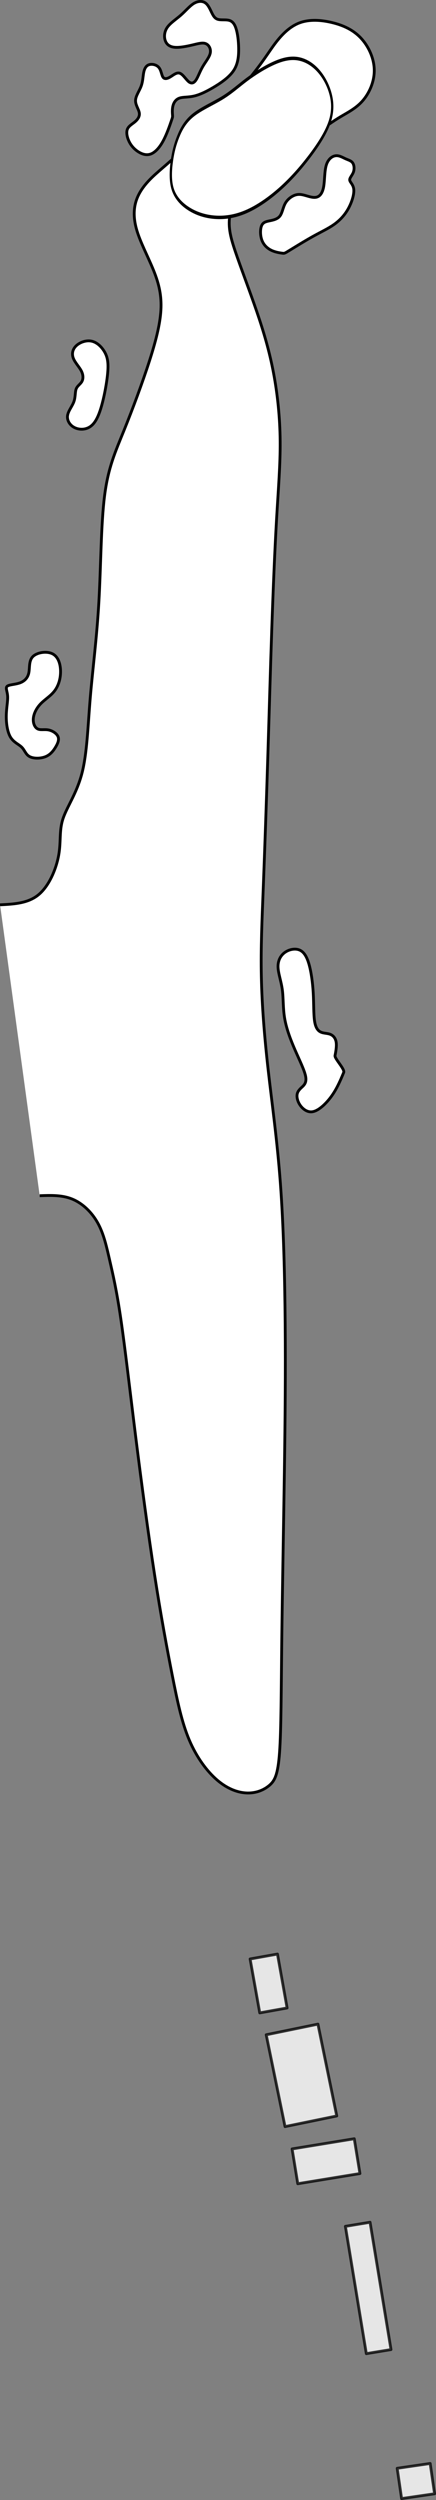 <?xml version="1.0" encoding="UTF-8" standalone="no"?>
<!-- Created with Inkscape (http://www.inkscape.org/) -->

<svg
   width="155.06"
   height="887.256"
   viewBox="0 0 31.012 177.451"
   version="1.1"
   id="svg5"
   inkscape:version="1.2.1 (9c6d41e4, 2022-07-14)"
   sodipodi:docname="8.svg"
   xml:space="preserve"
   xmlns:inkscape="http://www.inkscape.org/namespaces/inkscape"
   xmlns:sodipodi="http://sodipodi.sourceforge.net/DTD/sodipodi-0.dtd"
   xmlns="http://www.w3.org/2000/svg"
   xmlns:svg="http://www.w3.org/2000/svg"><rect x="0" y="0" width="31.012" height="177.451" fill="#808080" stroke="none"/><sodipodi:namedview
     id="namedview7"
     pagecolor="#a8a8a8"
     bordercolor="#666666"
     borderopacity="1.0"
     inkscape:showpageshadow="2"
     inkscape:pageopacity="0"
     inkscape:pagecheckerboard="0"
     inkscape:deskcolor="#d1d1d1"
     inkscape:document-units="mm"
     showgrid="false"
     inkscape:zoom="1.2182507"
     inkscape:cx="-4.5146702"
     inkscape:cy="50.071797"
     inkscape:window-width="1318"
     inkscape:window-height="638"
     inkscape:window-x="8"
     inkscape:window-y="25"
     inkscape:window-maximized="0"
     inkscape:current-layer="layer2" /><defs
     id="defs2"><inkscape:path-effect
       effect="bspline"
       id="path-effect13718"
       is_visible="true"
       lpeversion="1"
       weight="33.333"
       steps="2"
       helper_size="0"
       apply_no_weight="true"
       apply_with_weight="true"
       only_selected="false" /><inkscape:path-effect
       effect="bspline"
       id="path-effect13714"
       is_visible="true"
       lpeversion="1"
       weight="33.333"
       steps="2"
       helper_size="0"
       apply_no_weight="true"
       apply_with_weight="true"
       only_selected="false" /><inkscape:path-effect
       effect="bspline"
       id="path-effect13710"
       is_visible="true"
       lpeversion="1"
       weight="33.333"
       steps="2"
       helper_size="0"
       apply_no_weight="true"
       apply_with_weight="true"
       only_selected="false" /><inkscape:path-effect
       effect="bspline"
       id="path-effect13706"
       is_visible="true"
       lpeversion="1"
       weight="33.333"
       steps="2"
       helper_size="0"
       apply_no_weight="true"
       apply_with_weight="true"
       only_selected="false" /><inkscape:path-effect
       effect="bspline"
       id="path-effect13702"
       is_visible="true"
       lpeversion="1"
       weight="33.333"
       steps="2"
       helper_size="0"
       apply_no_weight="true"
       apply_with_weight="true"
       only_selected="false" /><inkscape:path-effect
       effect="bspline"
       id="path-effect13698"
       is_visible="true"
       lpeversion="1"
       weight="33.333"
       steps="2"
       helper_size="0"
       apply_no_weight="true"
       apply_with_weight="true"
       only_selected="false" /><inkscape:path-effect
       effect="bspline"
       id="path-effect13694"
       is_visible="true"
       lpeversion="1"
       weight="33.333"
       steps="2"
       helper_size="0"
       apply_no_weight="true"
       apply_with_weight="true"
       only_selected="false" /><inkscape:path-effect
       effect="bspline"
       id="path-effect13690"
       is_visible="true"
       lpeversion="1"
       weight="33.333"
       steps="2"
       helper_size="0"
       apply_no_weight="true"
       apply_with_weight="true"
       only_selected="false" /><inkscape:path-effect
       effect="bspline"
       id="path-effect6018"
       is_visible="true"
       lpeversion="1"
       weight="33.333"
       steps="2"
       helper_size="0"
       apply_no_weight="true"
       apply_with_weight="true"
       only_selected="false" /><inkscape:path-effect
       effect="bspline"
       id="path-effect5152"
       is_visible="true"
       lpeversion="1"
       weight="33.333"
       steps="2"
       helper_size="0"
       apply_no_weight="true"
       apply_with_weight="true"
       only_selected="false" /><inkscape:path-effect
       effect="bspline"
       id="path-effect5135"
       is_visible="true"
       lpeversion="1"
       weight="33.333"
       steps="2"
       helper_size="0"
       apply_no_weight="true"
       apply_with_weight="true"
       only_selected="false" /><inkscape:path-effect
       effect="bspline"
       id="path-effect2251"
       is_visible="true"
       lpeversion="1"
       weight="33.333"
       steps="2"
       helper_size="0"
       apply_no_weight="true"
       apply_with_weight="true"
       only_selected="false" /><inkscape:path-effect
       effect="bspline"
       id="path-effect2247"
       is_visible="true"
       lpeversion="1"
       weight="33.333"
       steps="2"
       helper_size="0"
       apply_no_weight="true"
       apply_with_weight="true"
       only_selected="false" /><inkscape:path-effect
       effect="bspline"
       id="path-effect2243"
       is_visible="true"
       lpeversion="1"
       weight="33.333"
       steps="2"
       helper_size="0"
       apply_no_weight="true"
       apply_with_weight="true"
       only_selected="false" /><inkscape:path-effect
       effect="bspline"
       id="path-effect2239"
       is_visible="true"
       lpeversion="1"
       weight="33.333"
       steps="2"
       helper_size="0"
       apply_no_weight="true"
       apply_with_weight="true"
       only_selected="false" /><inkscape:path-effect
       effect="bspline"
       id="path-effect2235"
       is_visible="true"
       lpeversion="1"
       weight="33.333"
       steps="2"
       helper_size="0"
       apply_no_weight="true"
       apply_with_weight="true"
       only_selected="false" /><inkscape:path-effect
       effect="bspline"
       id="path-effect2202"
       is_visible="true"
       lpeversion="1"
       weight="33.333"
       steps="2"
       helper_size="0"
       apply_no_weight="true"
       apply_with_weight="true"
       only_selected="false" /><inkscape:path-effect
       effect="bspline"
       id="path-effect2198"
       is_visible="true"
       lpeversion="1"
       weight="33.333"
       steps="2"
       helper_size="0"
       apply_no_weight="true"
       apply_with_weight="true"
       only_selected="false" /><inkscape:path-effect
       effect="spiro"
       id="path-effect2141"
       is_visible="true"
       lpeversion="1" /><inkscape:path-effect
       effect="bspline"
       id="path-effect677"
       is_visible="true"
       lpeversion="1"
       weight="33.333"
       steps="2"
       helper_size="0"
       apply_no_weight="true"
       apply_with_weight="true"
       only_selected="false" /><inkscape:path-effect
       effect="bspline"
       id="path-effect673"
       is_visible="true"
       lpeversion="1"
       weight="33.333"
       steps="2"
       helper_size="0"
       apply_no_weight="true"
       apply_with_weight="true"
       only_selected="false" /><inkscape:path-effect
       effect="bspline"
       id="path-effect669"
       is_visible="true"
       lpeversion="1"
       weight="33.333"
       steps="2"
       helper_size="0"
       apply_no_weight="true"
       apply_with_weight="true"
       only_selected="false" /><inkscape:path-effect
       effect="bspline"
       id="path-effect665"
       is_visible="true"
       lpeversion="1"
       weight="33.333"
       steps="2"
       helper_size="0"
       apply_no_weight="true"
       apply_with_weight="true"
       only_selected="false" /><inkscape:path-effect
       effect="bspline"
       id="path-effect661"
       is_visible="true"
       lpeversion="1"
       weight="33.333"
       steps="2"
       helper_size="0"
       apply_no_weight="true"
       apply_with_weight="true"
       only_selected="false" /><inkscape:path-effect
       effect="bspline"
       id="path-effect657"
       is_visible="true"
       lpeversion="1"
       weight="33.333"
       steps="2"
       helper_size="0"
       apply_no_weight="true"
       apply_with_weight="true"
       only_selected="false" /><inkscape:path-effect
       effect="bspline"
       id="path-effect653"
       is_visible="true"
       lpeversion="1"
       weight="33.333"
       steps="2"
       helper_size="0"
       apply_no_weight="true"
       apply_with_weight="true"
       only_selected="false" /><inkscape:path-effect
       effect="bspline"
       id="path-effect649"
       is_visible="true"
       lpeversion="1"
       weight="33.333"
       steps="2"
       helper_size="0"
       apply_no_weight="true"
       apply_with_weight="true"
       only_selected="false" /><inkscape:path-effect
       effect="bspline"
       id="path-effect580"
       is_visible="true"
       lpeversion="1"
       weight="33.333"
       steps="2"
       helper_size="0"
       apply_no_weight="true"
       apply_with_weight="true"
       only_selected="false" /><linearGradient
       id="linearGradient3152"><stop
         style="stop-color:#878e76;stop-opacity:1"
         offset="0"
         id="stop3154" /><stop
         id="stop3178"
         offset="1"
         style="stop-color:#065143;stop-opacity:1" /></linearGradient><inkscape:path-effect
       effect="bspline"
       id="path-effect10835"
       is_visible="true"
       lpeversion="1"
       weight="33.333"
       steps="2"
       helper_size="0"
       apply_no_weight="true"
       apply_with_weight="true"
       only_selected="false" /><inkscape:path-effect
       effect="bspline"
       id="path-effect10841"
       is_visible="true"
       lpeversion="1"
       weight="33.333"
       steps="2"
       helper_size="0"
       apply_no_weight="true"
       apply_with_weight="true"
       only_selected="false" /><inkscape:path-effect
       effect="bspline"
       id="path-effect10847"
       is_visible="true"
       lpeversion="1"
       weight="33.333"
       steps="2"
       helper_size="0"
       apply_no_weight="true"
       apply_with_weight="true"
       only_selected="false" /></defs><g
     inkscape:groupmode="layer"
     id="layer2"
     inkscape:label="fairway"
     style="display:inline;fill:#ffffff"
     transform="translate(33.946,37.365)"><path
       style="fill:#ffffff;stroke:#000000;stroke-width:0.2px;stroke-linecap:butt;stroke-linejoin:miter;stroke-opacity:1"
       d="m -33.941,26.859 c 0.998,-0.05 1.997,-0.1 2.746,-0.724 0.749,-0.624 1.248,-1.822 1.423,-2.795 0.175,-0.973 0.025,-1.722 0.3,-2.571 0.275,-0.849 0.973,-1.797 1.348,-3.22 0.374,-1.423 0.424,-3.32 0.597,-5.37 0.172,-2.05 0.467,-4.253 0.614,-6.821 0.147,-2.568 0.147,-5.502 0.404,-7.524 0.256,-2.022 0.769,-3.133 1.381,-4.643 0.612,-1.51 1.324,-3.418 1.823,-4.97 0.498,-1.552 0.783,-2.749 0.812,-3.76 0.029,-1.011 -0.199,-1.837 -0.57,-2.734 -0.37,-0.897 -0.883,-1.866 -1.139,-2.706 -0.256,-0.84 -0.256,-1.552 -0.043,-2.179 0.214,-0.627 0.641,-1.168 1.182,-1.681 0.541,-0.513 1.196,-0.997 2.45,-2.222 1.253,-1.225 3.105,-3.19 4.23,-4.529 1.125,-1.339 1.524,-2.051 2.008,-2.692 0.484,-0.641 1.054,-1.211 1.752,-1.467 0.698,-0.256 1.524,-0.199 2.293,-0.014 0.769,0.185 1.481,0.498 2.036,1.082 0.555,0.584 0.954,1.438 0.968,2.279 0.014,0.84 -0.356,1.666 -0.854,2.222 -0.498,0.555 -1.125,0.84 -1.723,1.21 -0.598,0.37 -1.168,0.826 -2.264,1.41 -1.097,0.584 -2.72,1.296 -3.76,2.25 -1.04,0.954 -1.495,2.151 -1.652,3.076 -0.157,0.926 -0.014,1.581 0.37,2.72 0.385,1.139 1.011,2.763 1.524,4.258 0.513,1.495 0.911,2.863 1.196,4.372 0.285,1.51 0.456,3.162 0.47,4.828 0.014,1.666 -0.128,3.347 -0.256,5.554 -0.128,2.207 -0.242,4.942 -0.342,7.847 -0.1,2.905 -0.185,5.981 -0.285,9.157 -0.1,3.176 -0.214,6.451 -0.313,9.015 -0.1,2.563 -0.185,4.415 -0.142,6.437 0.043,2.022 0.214,4.215 0.484,6.608 0.271,2.393 0.641,4.984 0.869,8.046 0.228,3.062 0.313,6.594 0.342,9.997 0.028,3.404 -4e-6,6.679 -0.057,10.539 -0.057,3.859 -0.142,8.303 -0.185,11.906 -0.043,3.603 -0.043,6.366 -0.157,7.961 -0.114,1.595 -0.342,2.022 -0.726,2.35 -0.384,0.327 -0.926,0.555 -1.566,0.541 -0.641,-0.014 -1.381,-0.271 -2.122,-0.897 -0.741,-0.627 -1.481,-1.623 -2.008,-2.862 -0.527,-1.239 -0.84,-2.72 -1.211,-4.6 -0.37,-1.88 -0.798,-4.158 -1.253,-7.106 -0.456,-2.948 -0.94,-6.565 -1.353,-9.869 -0.413,-3.304 -0.755,-6.295 -1.054,-8.331 -0.299,-2.037 -0.555,-3.119 -0.783,-4.116 -0.228,-0.997 -0.427,-1.908 -0.854,-2.677 -0.427,-0.769 -1.082,-1.396 -1.809,-1.695 -0.726,-0.299 -1.524,-0.271 -2.322,-0.242"
       id="path13688"
       inkscape:path-effect="#path-effect13690"
       inkscape:original-d="m -33.941197,26.858631 c 0,0 1.997062,-0.09964 2.995294,-0.149766 0.499426,-1.19794 0.99863,-2.396034 1.497646,-3.594352 -0.149568,-0.748638 -0.299328,-1.497446 -0.449294,-2.24647 0.699116,-0.948328 1.398004,-1.896818 2.096706,-2.845528 0.05012,-1.896856 0.100042,-3.793838 0.149764,-5.691056 0.294796,-2.202882 0.589378,-4.405876 0.883768,-6.609116 2e-4,-2.933582 2e-4,-5.867248 0,-8.801172 0.512898,-1.110648 1.025578,-2.221454 1.538068,-3.332482 0.712284,-1.908182 1.424338,-3.81649 2.136206,-5.725034 0.285034,-1.1961 0.569856,-2.392352 0.854484,-3.588828 -0.227668,-0.825816 -0.455524,-1.6518 -0.683586,-2.478 -0.5125,-0.968232 -1.02518,-1.936626 -1.53807,-2.90524 2e-4,-0.711884 2e-4,-1.423938 0,-2.136208 0.42745,-0.540982 0.854684,-1.082144 1.281724,-1.623516 0.655316,-0.484018 1.310408,-0.968214 1.96531,-1.452622 1.851616,-1.965148 3.70296,-3.93042 5.554138,-5.89593 0.398966,-0.711883 0.797718,-1.423938 1.196276,-2.136207 0.569866,-0.569466 1.13951,-1.13911 1.708966,-1.708965 0.826216,0.05717 1.6522,0.114131 2.478,0.170896 0.712282,0.313517 1.424338,0.626821 2.136206,0.939931 0.398966,0.8547 0.797718,1.709166 1.196276,2.563449 -0.370084,0.826216 -0.740352,1.6522 -1.110828,2.478 -0.626432,0.285033 -1.25304,0.569855 -1.879862,0.854482 -0.569466,0.455934 -1.13911,0.911648 -1.708964,1.367172 -1.62335,0.712284 -3.246836,1.424338 -4.870552,2.136208 -0.455534,1.1965 -0.911248,2.39275 -1.367172,3.588826 0.142616,0.655318 0.285026,1.310408 0.42724,1.965312 0.626834,1.623748 1.253442,3.247234 1.879862,4.87055 0.398968,1.3674 0.797718,2.734546 1.196276,4.101518 0.1711,1.652232 0.341994,3.3042 0.51269,4.956 -0.142216,1.680716 -0.284628,3.361164 -0.427242,5.041448 -0.113732,2.734598 -0.227662,5.468888 -0.341792,8.203034 -0.08525,3.076398 -0.170696,6.152476 -0.256346,9.228412 -0.113732,3.275784 -0.227662,6.551234 -0.341792,9.826552 -0.08525,1.851616 -0.170696,3.702958 -0.256346,5.554138 0.1711,2.193416 0.341994,4.386544 0.51269,6.579516 0.370484,2.592184 0.740752,5.184062 1.110828,7.775794 0.08565,3.532132 0.171096,7.063924 0.256344,10.595586 -0.02828,3.275782 -0.05676,6.551234 -0.08545,9.82655 -0.08525,4.4436 -0.170696,8.88682 -0.256344,13.32993 2e-4,2.763084 2e-4,5.525856 0,8.288484 -0.227666,0.42745 -0.455524,0.854682 -0.683586,1.281724 -0.540984,0.228066 -1.082146,0.455924 -1.623518,0.683586 -0.740366,-0.25615 -1.480902,-0.51249 -2.221654,-0.769036 -0.740368,-0.996716 -1.480904,-1.993592 -2.221656,-2.990688 -0.313116,-1.480934 -0.62642,-2.962008 -0.93993,-4.44331 -0.42705,-2.278466 -0.854284,-4.557042 -1.281724,-6.835862 -0.484018,-3.617182 -0.968214,-7.23442 -1.452622,-10.85193 -0.3416,-2.99055 -0.683386,-5.98118 -1.025378,-8.97207 -0.25615,-1.082166 -0.51249,-2.16449 -0.769036,-3.247034 -0.199182,-0.911266 -0.398558,-1.822696 -0.598136,-2.734344 -0.654918,-0.626434 -1.310008,-1.253042 -1.965312,-1.879862 -0.797332,0.02868 -2.39255,0.08545 -2.39255,0.08545"
       sodipodi:nodetypes="cccccccccccccccccccccccccccccccccccccccccccccccccccccc" /></g><g
     inkscape:groupmode="layer"
     id="layer4"
     inkscape:label="tees"
     style="display:inline;fill:#ffffff;stroke:#000000;stroke-width:0.2;stroke-dasharray:none"
     transform="translate(33.946,37.365)"><rect
       style="opacity:0.8;fill:#ffffff;stroke:#000000;stroke-width:0.2;stroke-linecap:round;stroke-linejoin:round;stroke-dasharray:none"
       id="rect13670"
       width="2.372"
       height="2.174"
       x="-25.478"
       y="135.579"
       transform="rotate(-8.277)" /><rect
       style="opacity:0.8;fill:#ffffff;stroke:#000000;stroke-width:0.2;stroke-linecap:round;stroke-linejoin:round;stroke-dasharray:none"
       id="rect13672"
       width="1.779"
       height="9.159"
       x="-28.87"
       y="117.531"
       transform="rotate(-9.356)" /><rect
       style="opacity:0.8;fill:#ffffff;stroke:#000000;stroke-width:0.2;stroke-linecap:round;stroke-linejoin:round;stroke-dasharray:none"
       id="rect13674"
       width="4.481"
       height="2.504"
       x="-31.567"
       y="111.535"
       transform="rotate(-9.279)" /><rect
       style="opacity:0.8;fill:#ffffff;stroke:#000000;stroke-width:0.2;stroke-linecap:round;stroke-linejoin:round;stroke-dasharray:none"
       id="rect13676"
       width="3.756"
       height="6.655"
       x="-36.245"
       y="101.854"
       transform="rotate(-11.607)" /><rect
       style="opacity:0.8;fill:#ffffff;stroke:#000000;stroke-width:0.2;stroke-linecap:round;stroke-linejoin:round;stroke-dasharray:none"
       id="rect13678"
       width="1.977"
       height="3.888"
       x="-33.845"
       y="97.237"
       transform="rotate(-10.163)" /></g><g
     inkscape:groupmode="layer"
     id="layer3"
     inkscape:label="Sand"
     style="display:inline;fill:#ffffff;stroke:#000000"
     transform="translate(33.946,37.365)"><path
       style="fill:#ffffff;stroke:#000000;stroke-width:0.2px;stroke-linecap:butt;stroke-linejoin:miter;stroke-opacity:1"
       d="m -12.2,39.07 c -0.073,-0.44 -0.429,-1.152 -0.754,-1.895 -0.325,-0.744 -0.618,-1.518 -0.744,-2.252 -0.126,-0.733 -0.084,-1.424 -0.168,-2.042 -0.084,-0.618 -0.293,-1.162 -0.304,-1.613 -0.011,-0.45 0.178,-0.806 0.482,-1.026 0.304,-0.22 0.723,-0.304 1.037,-0.178 0.314,0.126 0.524,0.461 0.681,1.005 0.157,0.545 0.262,1.299 0.304,2.052 0.042,0.754 0.021,1.508 0.094,1.99 0.073,0.482 0.241,0.691 0.45,0.785 0.209,0.094 0.461,0.073 0.67,0.157 0.209,0.084 0.377,0.272 0.419,0.576 0.042,0.304 -0.042,0.723 -0.084,0.932 -0.042,0.209 0.712,0.963 0.618,1.194 -0.094,0.23 -0.283,0.691 -0.503,1.1 -0.22,0.408 -0.471,0.764 -0.775,1.079 -0.304,0.314 -0.66,0.586 -0.984,0.618 -0.325,0.032 -0.618,-0.178 -0.806,-0.429 -0.189,-0.251 -0.272,-0.545 -0.251,-0.765 0.021,-0.22 0.147,-0.367 0.314,-0.524 0.168,-0.157 0.377,-0.325 0.304,-0.764 z"
       id="path13692"
       inkscape:path-effect="#path-effect13694"
       inkscape:original-d="m -11.917281,39.342299 c -0.355848,-0.711898 -0.711898,-1.423996 -1.068146,-2.136294 -0.293024,-0.774746 -0.586234,-1.54966 -0.879652,-2.32479 0.04209,-0.690968 0.08398,-1.382108 0.125664,-2.073462 -0.209244,-0.544358 -0.41868,-1.088892 -0.62832,-1.633638 0.1887,-0.355856 0.377192,-0.711898 0.565488,-1.068146 0.41909,-0.08358 0.837964,-0.167354 1.256644,-0.25133 0.209646,0.335312 0.419082,0.67041 0.628322,1.005316 0.104922,0.7542 0.20964,1.508172 0.314162,2.261958 -0.02075,0.754202 -0.04169,1.508172 -0.06283,2.261958 0.167756,0.209646 0.335306,0.419082 0.502658,0.628322 0.251534,-0.02074 0.502858,-0.04169 0.753986,-0.06283 0.167756,0.1887 0.335306,0.377194 0.502658,0.56549 -0.083578,0.41909 -0.167352,0.837962 -0.251328,1.256644 l 0.753986,0.753986 c -0.1883,0.460978 -0.376794,0.921738 -0.56549,1.382308 -0.251134,0.356256 -0.502458,0.712298 -0.753986,1.068146 -0.355856,0.27248 -0.711898,0.544746 -1.068148,0.81682 -0.293022,-0.209246 -0.586234,-0.418682 -0.87965,-0.628322 -0.08358,-0.293024 -0.167352,-0.586234 -0.251328,-0.879652 0.125866,-0.14641 0.251528,-0.293016 0.376992,-0.439824 0.209639,-0.167353 0.419079,-0.334907 0.628318,-0.50266 z"
       sodipodi:nodetypes="sccccccccccccccccccccs" /><path
       style="fill:#ffffff;stroke:#000000;stroke-width:0.2px;stroke-linecap:butt;stroke-linejoin:miter;stroke-opacity:1"
       d="m -31.276,14.37 c -0.203,-0.107 -0.331,-0.406 -0.299,-0.748 0.032,-0.342 0.224,-0.727 0.524,-1.037 0.299,-0.31 0.706,-0.545 0.984,-0.909 0.278,-0.363 0.428,-0.855 0.428,-1.368 5.1e-5,-0.513 -0.15,-1.048 -0.567,-1.262 -0.417,-0.214 -1.101,-0.107 -1.401,0.192 -0.299,0.299 -0.214,0.791 -0.289,1.155 -0.075,0.363 -0.31,0.599 -0.641,0.716 -0.331,0.118 -0.759,0.118 -0.898,0.235 -0.139,0.118 0.011,0.353 0.032,0.706 0.021,0.353 -0.086,0.823 -0.096,1.368 -0.011,0.545 0.075,1.165 0.299,1.539 0.225,0.374 0.588,0.502 0.802,0.716 0.214,0.214 0.278,0.513 0.556,0.663 0.278,0.15 0.77,0.15 1.123,0.011 0.353,-0.139 0.567,-0.417 0.727,-0.684 0.16,-0.267 0.267,-0.524 0.171,-0.748 -0.096,-0.224 -0.395,-0.417 -0.684,-0.47 -0.289,-0.054 -0.567,0.032 -0.77,-0.075 z"
       id="path13696"
       inkscape:path-effect="#path-effect13698"
       inkscape:original-d="m -31.350463,14.561903 c -0.128094,-0.299152 -0.256388,-0.598504 -0.384882,-0.898056 0.192644,-0.38469 0.385082,-0.769562 0.577322,-1.154644 0.406472,-0.23501 0.812728,-0.47021 1.21879,-0.705616 0.14988,-0.491602 0.299552,-0.983384 0.449028,-1.475378 -0.149478,-0.534368 -0.299152,-1.068914 -0.449028,-1.60367 -0.684046,0.107112 -1.368266,0.214022 -2.052698,0.320734 0.08573,0.492002 0.171258,0.983784 0.256586,1.475378 -0.23501,0.23541 -0.47021,0.47061 -0.705616,0.705614 -0.427454,2e-4 -0.85509,2e-4 -1.282936,0 0.149878,0.23541 0.299552,0.470612 0.449028,0.705616 -0.106714,0.47062 -0.213624,0.94102 -0.320734,1.411232 0.08573,0.620298 0.171258,1.240372 0.256586,1.860258 0.363708,0.128496 0.727198,0.256788 1.090498,0.384882 0.06435,0.299558 0.128494,0.598904 0.19244,0.898056 0.492002,2e-4 0.983786,2e-4 1.475378,0 0.214028,-0.277776 0.427846,-0.55574 0.641468,-0.83391 0.107114,-0.256392 0.214024,-0.512974 0.320734,-0.769762 -0.299158,-0.192244 -0.598504,-0.384682 -0.898056,-0.577322 -0.277774,0.08573 -0.555738,0.171258 -0.833908,0.256588 z" /><path
       style="fill:#ffffff;stroke:#000000;stroke-width:0.2px;stroke-linecap:butt;stroke-linejoin:miter;stroke-opacity:1"
       d="m -29.137,-7.889 c 0.053,-0.321 0.331,-0.642 0.449,-0.973 0.118,-0.331 0.075,-0.673 0.16,-0.898 0.086,-0.225 0.299,-0.332 0.406,-0.524 0.107,-0.192 0.107,-0.47 -0.043,-0.759 -0.15,-0.289 -0.449,-0.588 -0.567,-0.898 -0.118,-0.31 -0.054,-0.631 0.203,-0.877 0.257,-0.246 0.706,-0.417 1.101,-0.331 0.396,0.086 0.738,0.428 0.941,0.802 0.203,0.374 0.267,0.78 0.192,1.54 -0.075,0.759 -0.289,1.871 -0.535,2.598 -0.246,0.727 -0.524,1.069 -0.866,1.219 -0.342,0.15 -0.748,0.107 -1.037,-0.075 -0.289,-0.182 -0.46,-0.502 -0.406,-0.823 z"
       id="path13700"
       inkscape:path-effect="#path-effect13702"
       inkscape:original-d="m -29.361911,-7.889499 c 0.27817,-0.320534 0.55614,-0.641268 0.83391,-0.962204 -0.04257,-0.341922 -0.08533,-0.684032 -0.128294,-1.026348 0.214028,-0.106714 0.427846,-0.213624 0.641468,-0.320736 2e-4,-0.277774 2e-4,-0.555738 0,-0.833908 -0.299158,-0.299158 -0.598504,-0.598504 -0.898056,-0.898056 0.06435,-0.320542 0.128494,-0.64127 0.192442,-0.962204 0.449236,-0.170862 0.898256,-0.341916 1.347084,-0.513174 0.342322,0.342324 0.684432,0.684432 1.026348,1.02635 0.06435,0.40647 0.128494,0.812726 0.192442,1.21879 -0.213628,1.1121 -0.427446,2.223958 -0.64147,3.335636 -0.277774,0.342324 -0.555738,0.684434 -0.833908,1.02635 -0.406072,-0.042566 -0.812328,-0.085328 -1.21879,-0.128294 -0.170862,-0.32054 -0.341918,-0.641268 -0.513176,-0.962202 z" /><path
       style="fill:#ffffff;stroke:#000000;stroke-width:0.2px;stroke-linecap:butt;stroke-linejoin:miter;stroke-opacity:1"
       d="m -13.347,-19.596 c 0.364,-0.225 1.091,-0.674 1.689,-1.005 0.599,-0.331 1.069,-0.545 1.475,-0.834 0.406,-0.289 0.748,-0.652 1.005,-1.112 0.257,-0.46 0.428,-1.016 0.396,-1.368 -0.032,-0.353 -0.267,-0.502 -0.289,-0.663 -0.021,-0.16 0.171,-0.332 0.256,-0.556 0.086,-0.224 0.064,-0.502 -0.043,-0.663 -0.107,-0.16 -0.299,-0.203 -0.513,-0.299 -0.214,-0.096 -0.449,-0.246 -0.706,-0.214 -0.257,0.032 -0.535,0.246 -0.663,0.674 -0.128,0.428 -0.107,1.069 -0.182,1.507 -0.075,0.438 -0.246,0.673 -0.47,0.748 -0.224,0.075 -0.502,-0.011 -0.759,-0.086 -0.257,-0.075 -0.492,-0.139 -0.759,-0.064 -0.267,0.075 -0.567,0.289 -0.738,0.588 -0.171,0.299 -0.214,0.684 -0.385,0.909 -0.171,0.224 -0.47,0.289 -0.727,0.342 -0.257,0.053 -0.47,0.096 -0.577,0.342 -0.107,0.246 -0.107,0.695 0.021,1.037 0.128,0.342 0.385,0.577 0.674,0.716 0.289,0.139 0.609,0.182 0.77,0.203 0.16,0.021 0.16,0.021 0.524,-0.203 z"
       id="path13704"
       inkscape:path-effect="#path-effect13706"
       inkscape:original-d="m -13.710077,-19.371787 c 0.727198,-0.448828 1.454196,-0.897856 2.180994,-1.347084 0.47062,-0.213628 0.94102,-0.427446 1.411232,-0.64147 0.342322,-0.363306 0.684432,-0.726798 1.026348,-1.090496 0.171262,-0.55575 0.342318,-1.11168 0.513176,-1.667818 -0.23501,-0.14948 -0.47021,-0.299152 -0.705616,-0.449028 0.192644,-0.170862 0.385082,-0.341918 0.577322,-0.513176 -0.021182,-0.277774 -0.042564,-0.555738 -0.064146,-0.833908 -0.192246,-0.04257 -0.384682,-0.08533 -0.577322,-0.128294 -0.23501,-0.14948 -0.47021,-0.299152 -0.705616,-0.449028 -0.277776,0.214026 -0.55574,0.427846 -0.83391,0.641468 0.02158,0.641682 0.04297,1.283138 0.06415,1.924406 -0.170862,0.23541 -0.341916,0.47061 -0.513176,0.705616 -0.277774,-0.08533 -0.555738,-0.170858 -0.833908,-0.256588 -0.23501,-0.06395 -0.47021,-0.128094 -0.705616,-0.19244 -0.299158,0.214026 -0.598504,0.427846 -0.898056,0.641468 -0.04257,0.38509 -0.08533,0.769962 -0.128294,1.154644 -0.299158,0.06435 -0.598504,0.128494 -0.898056,0.19244 -0.213626,0.04297 -0.427446,0.08573 -0.641468,0.128294 2e-4,0.449238 2e-4,0.898256 0,1.347084 0.256792,0.23541 0.513374,0.47061 0.769762,0.705616 0.32094,0.04297 0.641668,0.08573 0.962202,0.128294 z" /><path
       style="fill:#ffffff;stroke:#000000;stroke-width:0.2px;stroke-linecap:butt;stroke-linejoin:miter;stroke-opacity:1"
       d="m -21.675,-29.197 c -0.011,-0.139 -0.032,-0.417 0.032,-0.663 0.064,-0.246 0.214,-0.46 0.471,-0.545 0.257,-0.086 0.62,-0.043 1.058,-0.15 0.438,-0.107 0.951,-0.364 1.475,-0.684 0.524,-0.321 1.058,-0.706 1.347,-1.176 0.289,-0.47 0.331,-1.026 0.321,-1.55 -0.011,-0.524 -0.075,-1.016 -0.182,-1.358 -0.107,-0.342 -0.257,-0.535 -0.502,-0.599 -0.246,-0.064 -0.588,-1.26e-4 -0.813,-0.075 -0.225,-0.075 -0.331,-0.289 -0.449,-0.534 -0.118,-0.246 -0.246,-0.524 -0.46,-0.652 -0.214,-0.128 -0.513,-0.107 -0.802,0.075 -0.289,0.182 -0.567,0.524 -0.909,0.823 -0.342,0.299 -0.748,0.556 -0.962,0.866 -0.214,0.31 -0.235,0.674 -0.139,0.941 0.096,0.267 0.31,0.438 0.674,0.47 0.363,0.032 0.877,-0.075 1.283,-0.171 0.406,-0.096 0.706,-0.182 0.93,-0.085 0.225,0.096 0.374,0.374 0.31,0.674 -0.064,0.299 -0.342,0.62 -0.545,0.973 -0.203,0.353 -0.331,0.738 -0.481,0.951 -0.15,0.214 -0.321,0.257 -0.513,0.096 -0.192,-0.16 -0.406,-0.524 -0.631,-0.599 -0.225,-0.075 -0.46,0.139 -0.674,0.267 -0.214,0.128 -0.406,0.171 -0.513,0.021 -0.107,-0.15 -0.128,-0.492 -0.299,-0.695 -0.171,-0.203 -0.492,-0.267 -0.706,-0.193 -0.214,0.075 -0.321,0.289 -0.374,0.567 -0.053,0.278 -0.053,0.62 -0.182,0.962 -0.128,0.342 -0.385,0.684 -0.395,1.005 -0.011,0.321 0.225,0.62 0.267,0.877 0.043,0.256 -0.107,0.47 -0.31,0.641 -0.203,0.171 -0.46,0.299 -0.545,0.545 -0.086,0.246 -1.3e-5,0.61 0.16,0.909 0.16,0.299 0.396,0.535 0.663,0.695 0.267,0.16 0.567,0.246 0.866,0.128 0.299,-0.118 0.599,-0.438 0.855,-0.909 0.257,-0.47 0.47,-1.09 0.577,-1.401 0.107,-0.31 0.107,-0.31 0.096,-0.449 z"
       id="path13708"
       inkscape:path-effect="#path-effect13710"
       inkscape:original-d="m -21.664287,-29.057964 c -0.02118,-0.27777 -0.04256,-0.555739 -0.06415,-0.833909 0.149878,-0.213627 0.299552,-0.427446 0.449028,-0.641469 0.363706,0.04297 0.727196,0.08573 1.090496,0.128294 0.513384,-0.256393 1.02655,-0.512975 1.539524,-0.769762 0.534768,-0.384689 1.069314,-0.769563 1.603672,-1.154644 0.04297,-0.55575 0.08573,-1.111679 0.128294,-1.667818 -0.06395,-0.491603 -0.128094,-0.983386 -0.19244,-1.475378 -0.14948,-0.192245 -0.299152,-0.384681 -0.449028,-0.577322 -0.341924,0.06435 -0.684034,0.128494 -1.02635,0.192441 -0.106714,-0.213627 -0.213624,-0.427446 -0.320734,-0.641469 -0.128098,-0.277775 -0.256388,-0.555739 -0.384882,-0.833909 -0.299158,0.02158 -0.598504,0.04296 -0.898056,0.06415 -0.277776,0.342323 -0.55574,0.684433 -0.83391,1.026349 -0.406072,0.256793 -0.812326,0.513375 -1.21879,0.769763 -0.02118,0.363706 -0.04256,0.727198 -0.06415,1.090497 0.214026,0.171261 0.427846,0.342316 0.641468,0.513174 0.513386,-0.106713 1.02655,-0.213622 1.539524,-0.320734 0.299558,-0.08533 0.598904,-0.170858 0.898056,-0.256587 0.14988,0.278175 0.299552,0.556139 0.449028,0.833909 -0.277774,0.320941 -0.555738,0.641668 -0.833908,0.962203 -0.128096,0.385089 -0.256388,0.769962 -0.384882,1.154643 -0.170862,0.04297 -0.341916,0.08573 -0.513174,0.128294 -0.213628,-0.363306 -0.427446,-0.726798 -0.64147,-1.090497 -0.23501,0.214028 -0.47021,0.427846 -0.705614,0.641469 -0.192246,0.04297 -0.384682,0.08573 -0.577322,0.128294 -0.02118,-0.341924 -0.04257,-0.684033 -0.06415,-1.02635 -0.32054,-0.06395 -0.641268,-0.128094 -0.962202,-0.192441 -0.106714,0.214027 -0.213624,0.427846 -0.320734,0.641469 2e-4,0.342323 2e-4,0.684433 0,1.02635 -0.256394,0.342323 -0.512976,0.684433 -0.769762,1.02635 0.235408,0.299558 0.47061,0.598904 0.705614,0.898056 -0.149478,0.214027 -0.299152,0.427845 -0.449028,0.641468 -0.256392,0.128496 -0.512974,0.256788 -0.769762,0.384882 0.08573,0.363706 0.171258,0.727198 0.256588,1.090496 0.23541,0.23541 0.47061,0.47061 0.705616,0.705616 0.299558,0.08573 0.598904,0.171258 0.898056,0.256588 0.299558,-0.320542 0.598904,-0.64127 0.898056,-0.962204 0.214026,-0.619898 0.427846,-1.239972 0.641468,-1.860259 z" /></g><g
     inkscape:groupmode="layer"
     id="layer5"
     inkscape:label="green"
     style="display:inline"
     transform="matrix(0.671,0,0,1,42.824,37.365)"><path
       style="fill:#ffffff;stroke:#000000;stroke-width:0.244px;stroke-linecap:butt;stroke-linejoin:miter;stroke-opacity:1"
       d="m -40.881,-21.938 c 1.01,0.033 2.083,-0.084 3.231,-0.427 1.148,-0.343 2.37,-0.913 3.493,-1.583 1.123,-0.67 2.145,-1.441 3.081,-2.261 0.936,-0.821 1.784,-1.692 2.183,-2.471 0.399,-0.779 0.349,-1.466 0.075,-2.102 -0.274,-0.637 -0.773,-1.223 -1.384,-1.65 -0.611,-0.427 -1.335,-0.695 -2.096,-0.771 -0.761,-0.075 -1.559,0.042 -2.482,0.318 -0.923,0.276 -1.971,0.712 -2.857,1.156 -0.886,0.444 -1.609,0.896 -2.607,1.307 -0.998,0.41 -2.27,0.779 -3.119,1.24 -0.848,0.461 -1.272,1.013 -1.584,1.541 -0.312,0.528 -0.511,1.03 -0.649,1.675 -0.137,0.645 -0.212,1.432 0.1,2.06 0.312,0.628 1.011,1.097 1.834,1.424 0.823,0.327 1.771,0.511 2.782,0.544 z"
       id="path13712"
       inkscape:path-effect="#path-effect13714"
       inkscape:original-d="m -40.943274,-21.787319 c 1.07307,-0.11706 2.145843,-0.234318 3.218317,-0.351776 1.222784,-0.569352 2.44522,-1.138882 3.667384,-1.708624 1.023196,-0.77037 2.046051,-1.54091 3.068627,-2.311666 0.848555,-0.87088 1.696777,-1.741926 2.544716,-2.613189 -0.0496,-0.686613 -0.09949,-1.373399 -0.14969,-2.060399 -0.498675,-0.586104 -0.997629,-1.172384 -1.496891,-1.758877 -0.723213,-0.267824 -1.446697,-0.535838 -2.170491,-0.804058 -0.798061,0.117461 -1.596387,0.234717 -2.395026,0.351776 -1.047548,0.43574 -2.09535,0.871262 -3.143474,1.306594 -0.723213,0.452492 -1.446697,0.904765 -2.170491,1.356848 -1.272087,0.368734 -2.544419,0.737253 -3.817075,1.10558 -0.423829,0.553001 -0.847939,1.105779 -1.272358,1.658369 -0.199291,0.502746 -0.398871,1.005272 -0.598755,1.50761 -0.07455,0.787522 -0.149392,1.574812 -0.224535,2.36192 0.698862,0.469242 1.397397,0.938268 2.095648,1.407102 0.94835,0.184466 1.896361,0.368726 2.844094,0.55279 z" /></g></svg>
